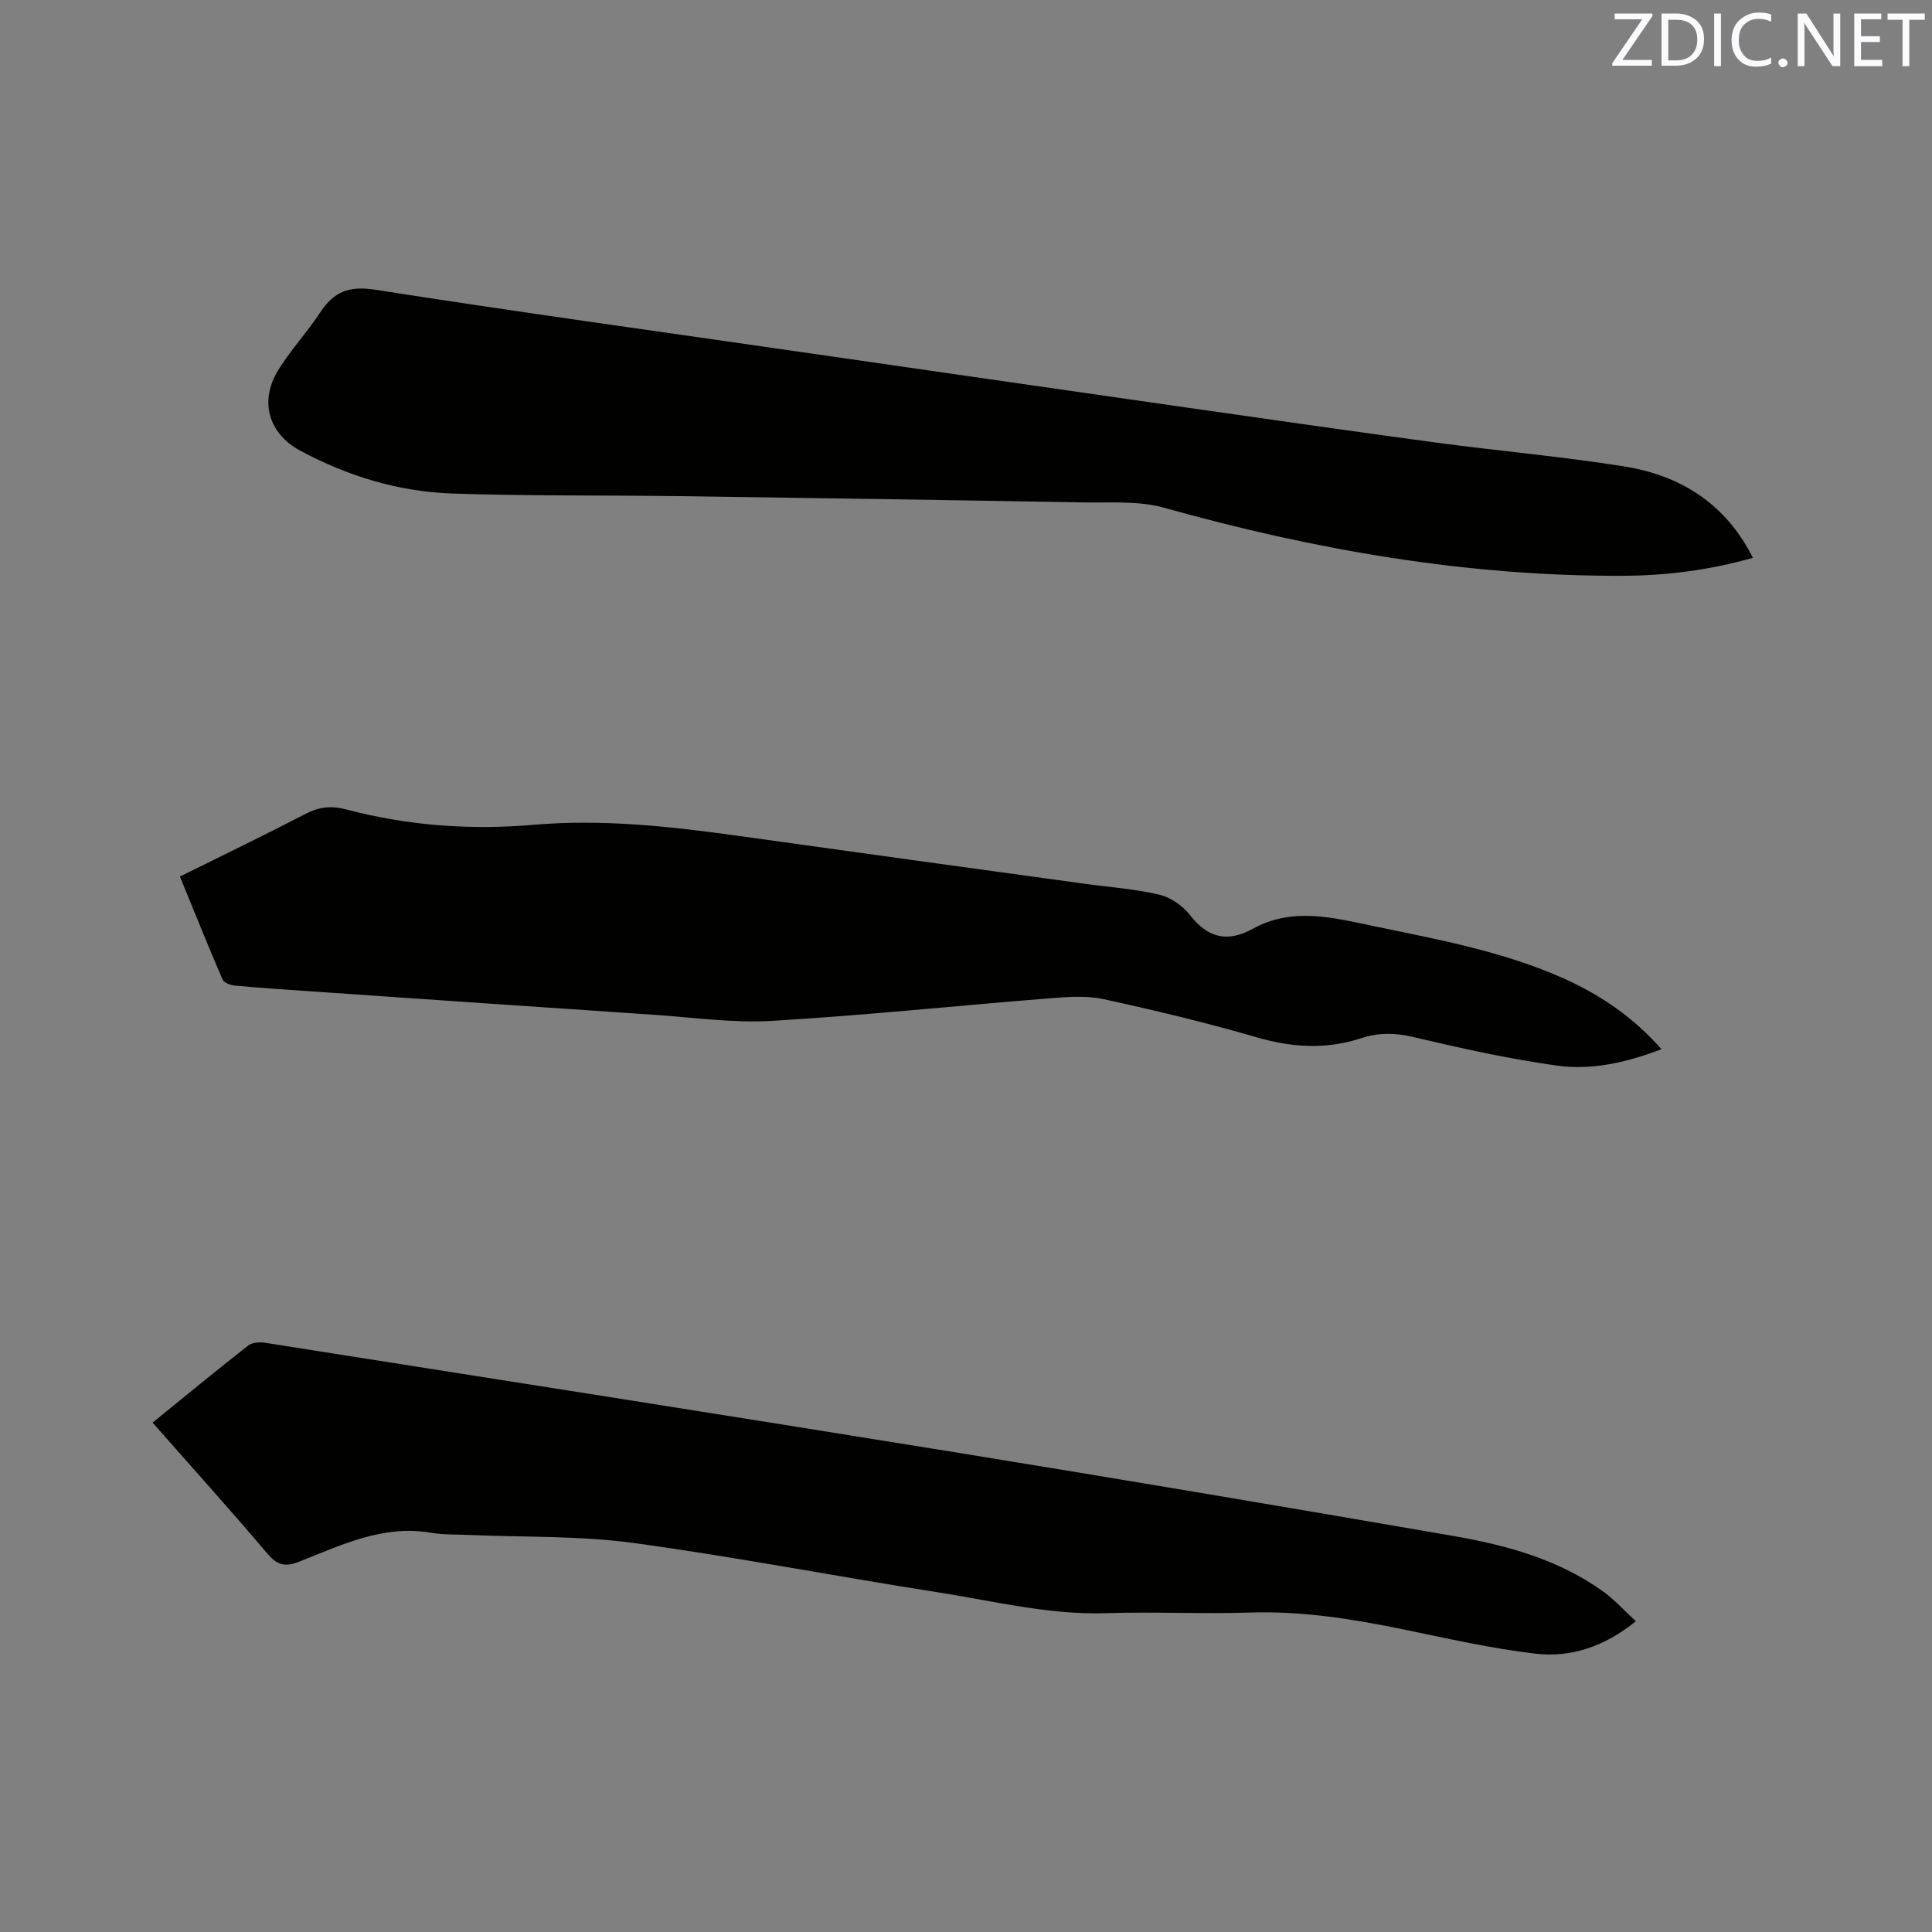 <svg enable-background="new 0 0 400 400" viewBox="0 0 400 400" xmlns="http://www.w3.org/2000/svg"><rect x="0" y="0" width="400" height="400" fill="#808080" stroke="none"/><path d="m343.99 217.22c-7.2 2.76-14.42 4.41-21.67 3.4-10.04-1.4-19.98-3.62-29.85-5.95-3.69-.87-7.14-.87-10.55.25-7.3 2.4-14.37 1.99-21.72-.15-10.46-3.04-21.08-5.6-31.73-7.91-3.61-.78-7.55-.46-11.3-.16-19.11 1.52-38.19 3.53-57.33 4.66-8.08.48-16.27-.71-24.41-1.26-23.68-1.58-47.35-3.22-71.02-4.85-5.28-.36-10.57-.72-15.84-1.2-.89-.08-2.22-.6-2.51-1.28-3-6.98-5.84-14.04-8.81-21.29 8.83-4.38 17.48-8.56 26.02-12.98 2.79-1.44 5.3-1.74 8.4-.92 12.71 3.36 25.67 4.32 38.76 3.19 14.36-1.24 28.55.35 42.74 2.33 23.81 3.34 47.63 6.6 71.45 9.88 5.14.71 10.36 1.06 15.39 2.25 2.35.55 4.85 2.28 6.35 4.21 3.7 4.76 7.78 5.74 13 2.86 8.34-4.6 16.85-2.26 25.34-.5 13.37 2.78 26.83 5.26 39.39 10.93 7.49 3.41 14.17 7.99 19.9 14.49z" fill="#010100"/><path d="m362.92 115.49c-9.09 2.58-18.02 3.69-27.02 3.72-32.33.12-63.83-5.38-94.89-14.09-5.36-1.5-11.33-.99-17.02-1.1-27.86-.5-55.73-.92-83.59-1.3-15.57-.21-31.15-.02-46.72-.54-11.13-.37-21.68-3.59-31.53-8.88-6.49-3.48-8.51-10.18-4.6-16.58 2.58-4.23 6.05-7.91 8.77-12.07 2.81-4.28 6.01-5.5 11.33-4.67 28.77 4.5 57.62 8.49 86.45 12.65 27.15 3.92 54.3 7.84 81.45 11.73 17.3 2.47 34.59 4.96 51.91 7.29 12.91 1.73 25.91 2.86 38.77 4.91 11.62 1.86 20.98 7.6 26.69 18.93z" fill="#010100"/><path d="m31.59 294.54c6.75-5.48 13.2-10.8 19.78-15.95.83-.65 2.4-.76 3.54-.58 47.49 7.48 95 14.92 142.46 22.61 34.49 5.59 68.95 11.41 103.38 17.36 10.98 1.9 21.76 4.8 31.04 11.43 2.44 1.74 4.49 4.04 6.9 6.25-6.46 5.23-13.43 7.59-20.86 6.71-9.11-1.08-18.12-3.13-27.13-4.99-10.5-2.16-21-3.86-31.8-3.52-9.96.32-19.94-.19-29.9.13-11.91.38-23.35-2.53-34.93-4.34-21.03-3.28-41.95-7.35-63.03-10.21-11.08-1.5-22.41-1.15-33.63-1.64-2.75-.12-5.54-.01-8.24-.47-9.89-1.67-18.47 2.54-27.18 5.98-2.93 1.16-4.57.79-6.65-1.67-7.67-9.06-15.63-17.88-23.75-27.1z" fill="#010100"/><g fill="#fbfafc"><path d="m342.2 3.2-6.3 9.2h6.1v1.2h-8.2v-.5l6.2-9.1h-5.7v-1.2h7.8v.4z"/><path d="m344 13.7v-10.9h3.1c1.6 0 3 .5 4.1 1.4 1.1 1 1.6 2.2 1.6 3.9s-.5 3-1.6 4-2.5 1.5-4.2 1.5h-3zm1.4-9.6v8.4h1.6c1.4 0 2.5-.4 3.2-1.1.8-.8 1.2-1.8 1.2-3.2s-.4-2.4-1.2-3.1-1.8-1-3.1-1z"/><path d="m356.3 2.8v10.9h-1.4v-10.9z"/><path d="m366.6 13.2c-.8.4-1.8.6-3 .6-1.6 0-2.8-.5-3.7-1.5s-1.4-2.3-1.4-3.9c0-1.7.5-3.2 1.6-4.2s2.4-1.6 4-1.6c1 0 1.9.1 2.6.4v1.5c-.8-.4-1.6-.6-2.6-.6-1.2 0-2.2.4-3 1.2s-1.1 1.9-1.1 3.3c0 1.3.4 2.3 1.1 3.1s1.6 1.1 2.8 1.1c1.1 0 2-.2 2.8-.7v1.3z"/><path d="m368.2 13c0-.3.1-.5.3-.6.2-.2.4-.3.6-.3.3 0 .5.1.7.3s.3.4.3.6-.1.5-.3.6c-.2.2-.4.3-.7.3s-.5-.1-.6-.3c-.2-.2-.3-.4-.3-.6z"/><path d="m381.1 13.7h-1.7l-5.5-8.4c-.2-.2-.3-.5-.4-.7 0 .2.1.8.1 1.5v7.6h-1.4v-10.9h1.8l5.3 8.3c.3.4.4.6.4.8 0-.3-.1-.8-.1-1.6v-7.5h1.4v10.9z"/><path d="m389.7 13.7h-5.8v-10.9h5.6v1.2h-4.2v3.5h3.9v1.2h-3.9v3.7h4.4z"/><path d="m398.4 4.1h-3.1v9.6h-1.4v-9.6h-3.1v-1.3h7.7v1.3z"/></g></svg>